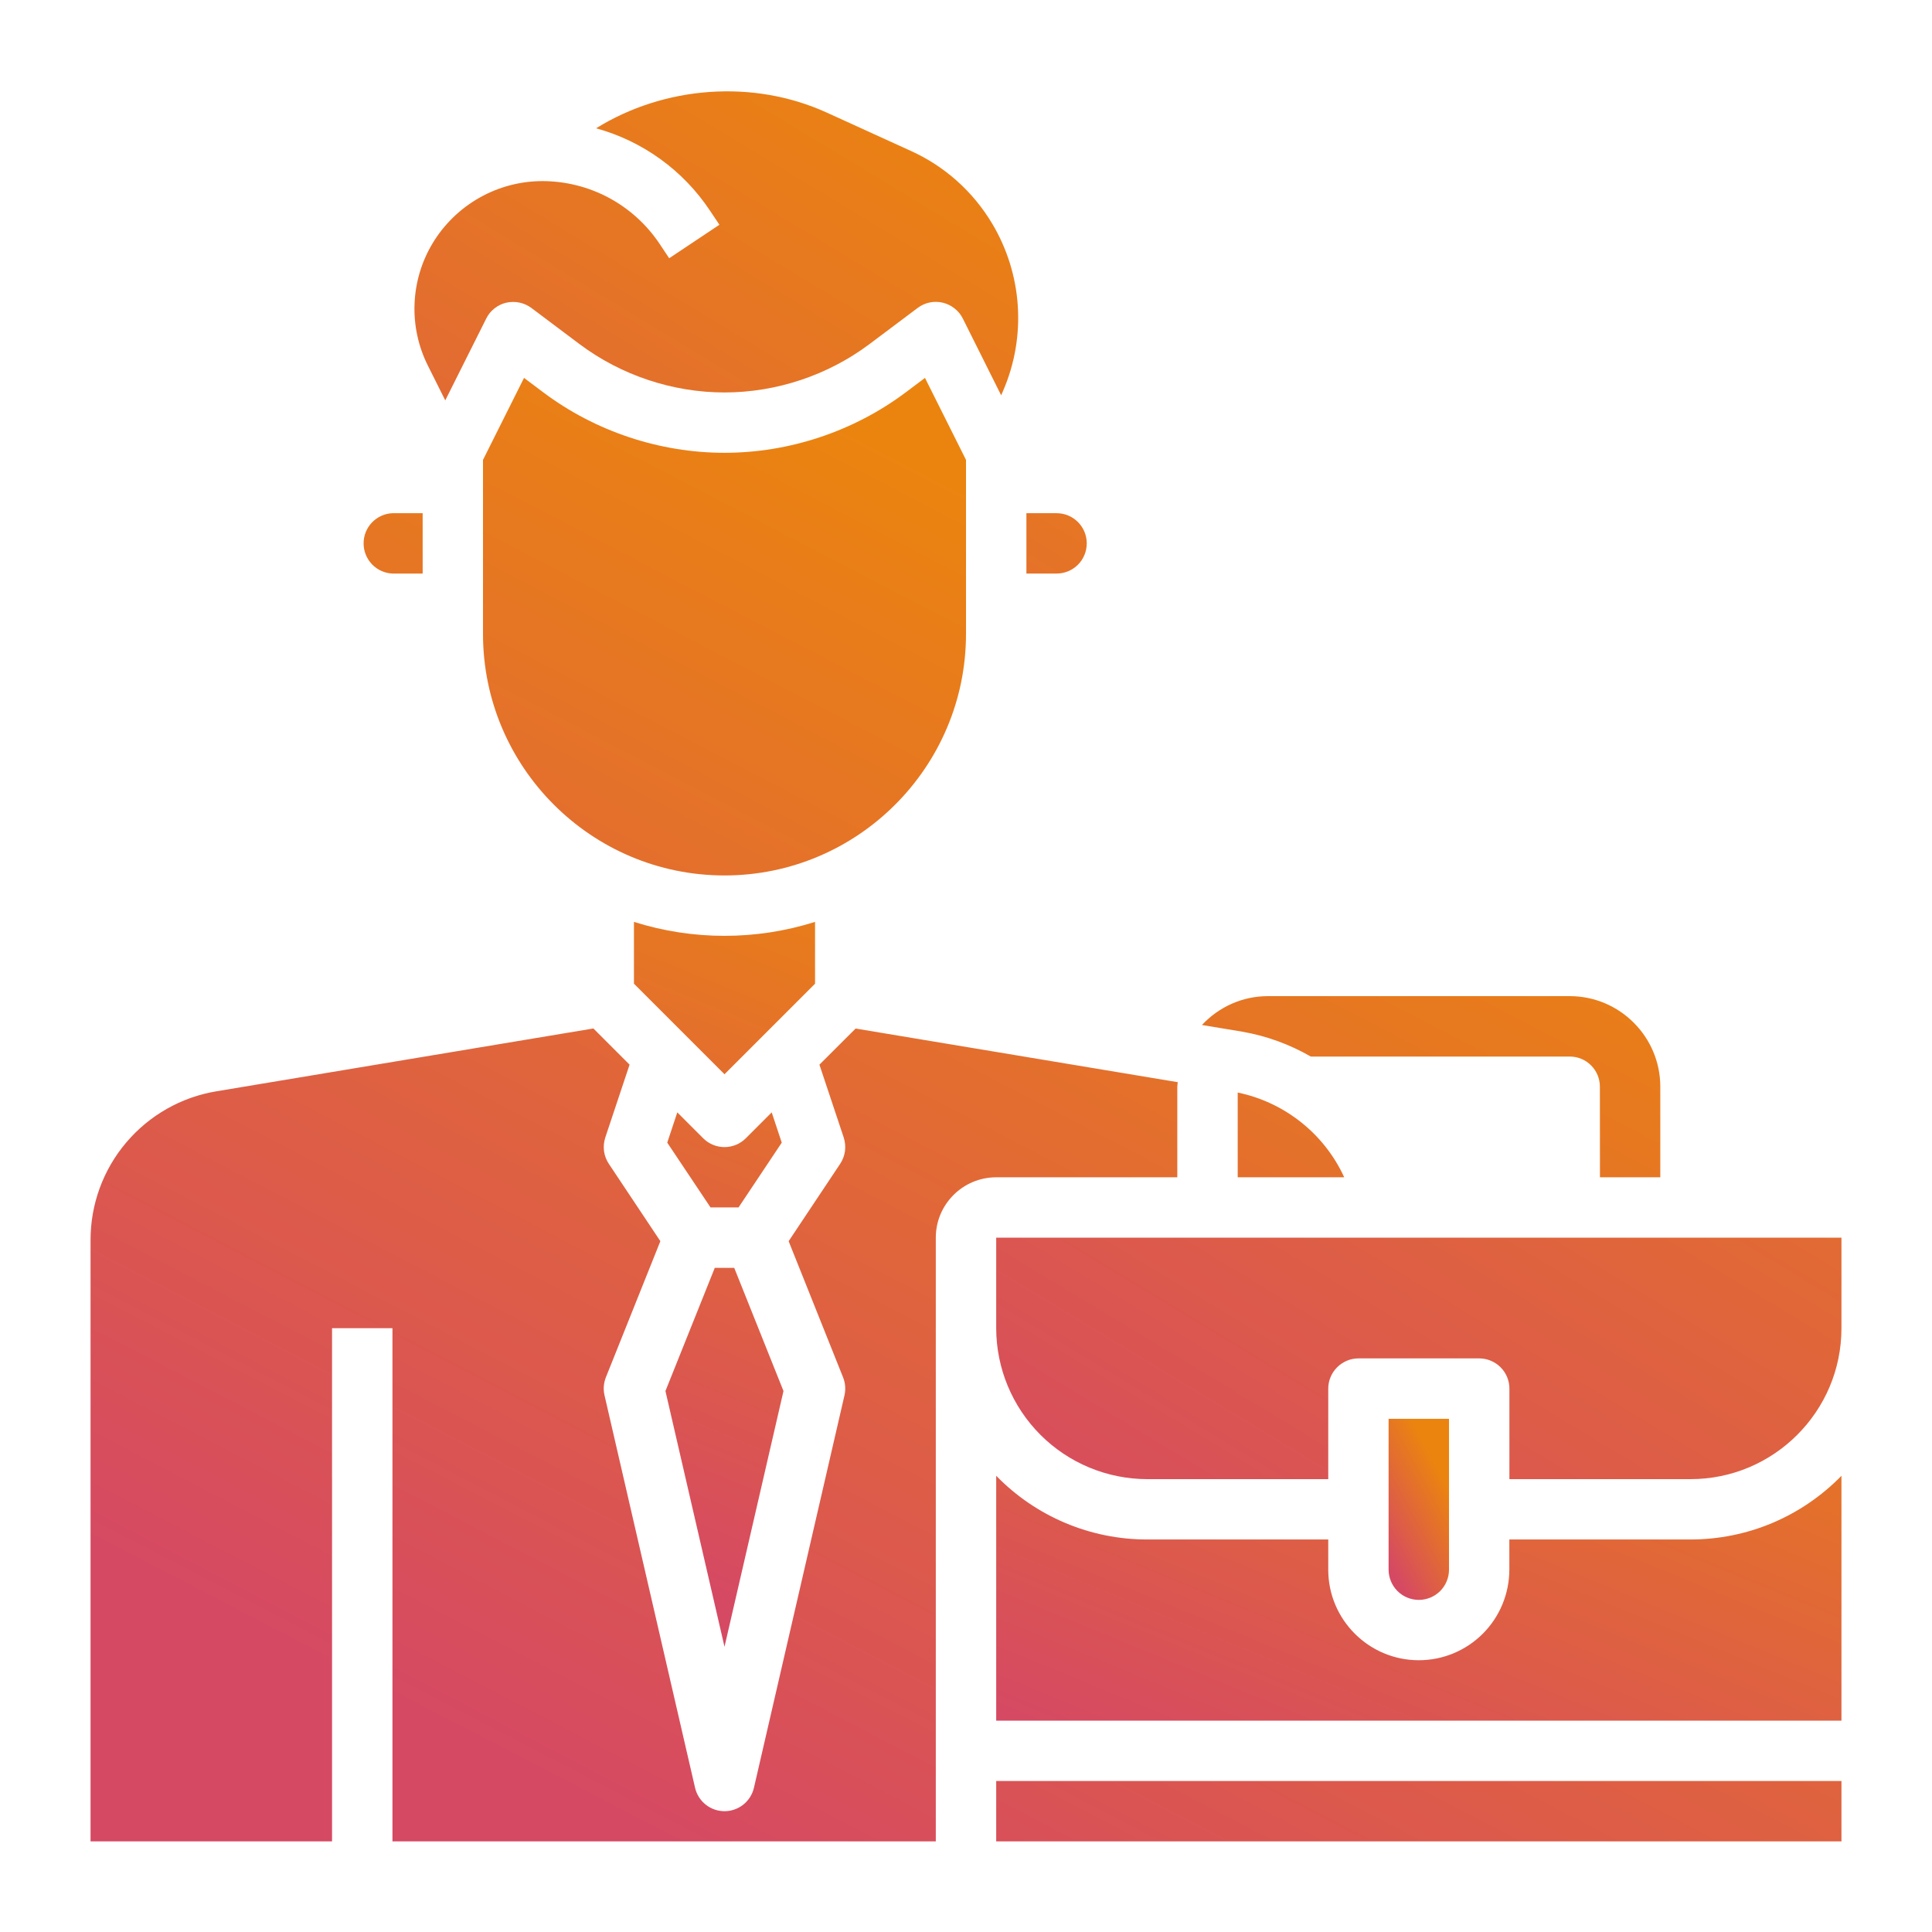 <?xml version="1.0" encoding="UTF-8"?>
<svg xmlns="http://www.w3.org/2000/svg" width="30" height="30" viewBox="0 0 30 30" fill="none">
  <path d="M12.656 14.315C11.741 14.604 10.759 14.604 9.844 14.315V15.275L11.25 16.681L12.656 15.275V14.315ZM11.25 25.571L12.166 21.6L11.401 19.687H11.099L10.333 21.6L11.25 25.571ZM12.139 17.743L11.983 17.273L11.581 17.675C11.49 17.766 11.37 17.812 11.25 17.812C11.13 17.812 11.01 17.766 10.919 17.675L10.517 17.273L10.361 17.743L11.033 18.749H11.468L12.139 17.743ZM23.437 23.905V24.375C23.436 24.748 23.288 25.105 23.025 25.368C22.761 25.632 22.404 25.78 22.031 25.78C21.256 25.78 20.625 25.15 20.625 24.375V23.905H17.812C17.376 23.905 16.943 23.818 16.541 23.648C16.138 23.478 15.774 23.229 15.469 22.916V26.718H28.594L28.594 22.916C28.289 23.229 27.924 23.478 27.522 23.648C27.119 23.818 26.687 23.905 26.25 23.905H23.437Z" fill="url(#paint0_linear_1250_3)"></path>
  <path d="M22.032 24.843C22.156 24.843 22.275 24.793 22.363 24.706C22.45 24.618 22.5 24.499 22.5 24.375V22.031H21.562V24.375C21.563 24.499 21.612 24.618 21.7 24.706C21.788 24.794 21.907 24.843 22.032 24.843Z" fill="url(#paint1_linear_1250_3)"></path>
  <path d="M15.469 20.625C15.47 21.246 15.717 21.841 16.157 22.281C16.596 22.72 17.192 22.967 17.813 22.968H20.625V21.562C20.625 21.438 20.675 21.319 20.763 21.231C20.851 21.143 20.97 21.093 21.094 21.093H22.969C23.093 21.093 23.213 21.143 23.301 21.231C23.389 21.319 23.438 21.438 23.438 21.562V22.968H26.25C27.543 22.968 28.594 21.917 28.594 20.625V19.218H15.469V20.625ZM16.407 8.906C16.531 8.906 16.65 8.857 16.738 8.769C16.826 8.681 16.875 8.562 16.875 8.437C16.875 8.313 16.826 8.194 16.738 8.106C16.65 8.018 16.531 7.969 16.407 7.969H15.938V8.906H16.407ZM6.914 6.217L7.55 4.947C7.58 4.885 7.624 4.831 7.678 4.789C7.732 4.746 7.794 4.716 7.861 4.7C7.999 4.67 8.139 4.699 8.25 4.781L9 5.344C9.645 5.827 10.444 6.094 11.25 6.094C12.057 6.094 12.855 5.827 13.5 5.344L14.25 4.781C14.305 4.74 14.368 4.711 14.435 4.697C14.503 4.683 14.572 4.684 14.639 4.7C14.706 4.716 14.768 4.746 14.822 4.789C14.876 4.831 14.92 4.885 14.951 4.947L15.546 6.138L15.578 6.064C15.757 5.649 15.834 5.197 15.804 4.746C15.774 4.295 15.637 3.857 15.405 3.47C15.109 2.974 14.669 2.581 14.143 2.343L12.835 1.747C11.693 1.228 10.318 1.334 9.256 1.992C9.98 2.191 10.608 2.645 11.024 3.27L11.171 3.49L10.391 4.01L10.244 3.789C10.044 3.489 9.773 3.242 9.454 3.071C9.136 2.901 8.78 2.812 8.419 2.812C8.077 2.813 7.741 2.902 7.443 3.071C7.146 3.24 6.896 3.482 6.719 3.775C6.547 4.06 6.45 4.385 6.437 4.719C6.424 5.052 6.496 5.383 6.646 5.681L6.914 6.217Z" fill="url(#paint2_linear_1250_3)"></path>
  <path d="M18.281 18.281V16.874C18.281 16.851 18.287 16.828 18.288 16.804L13.286 15.971L12.724 16.532L13.101 17.663C13.123 17.731 13.13 17.803 13.121 17.874C13.111 17.945 13.086 18.012 13.046 18.072L12.246 19.273L13.091 21.387C13.127 21.476 13.134 21.574 13.113 21.667L11.707 27.761C11.683 27.864 11.625 27.956 11.542 28.022C11.459 28.088 11.356 28.124 11.25 28.124C11.144 28.124 11.041 28.088 10.958 28.022C10.875 27.956 10.817 27.864 10.793 27.761L9.387 21.667C9.365 21.574 9.373 21.476 9.408 21.387L10.254 19.273L9.454 18.072C9.414 18.012 9.389 17.945 9.379 17.874C9.37 17.803 9.377 17.731 9.399 17.663L9.776 16.532L9.214 15.97L3.364 16.945C2.816 17.035 2.319 17.317 1.96 17.741C1.601 18.164 1.405 18.702 1.406 19.257V28.593H5.156V20.624H6.094V28.593H14.531V19.218C14.531 18.701 14.952 18.281 15.469 18.281H18.281ZM15 9.844V7.141L14.363 5.868L14.062 6.094C13.256 6.698 12.257 7.031 11.25 7.031C10.242 7.031 9.243 6.698 8.438 6.094L8.137 5.868L7.5 7.141V9.844C7.5 11.911 9.182 13.594 11.25 13.594C13.318 13.594 15 11.911 15 9.844ZM28.594 27.655H15.469V28.593H28.594V27.655ZM20.873 18.281C20.72 17.947 20.49 17.654 20.203 17.426C19.915 17.197 19.578 17.039 19.219 16.965V18.281H20.873ZM6.094 8.906H6.563V7.969H6.094C5.973 7.974 5.859 8.026 5.776 8.113C5.692 8.2 5.646 8.317 5.646 8.437C5.646 8.558 5.692 8.674 5.776 8.762C5.859 8.849 5.973 8.901 6.094 8.906ZM20.354 16.406H24.375C24.499 16.406 24.618 16.455 24.706 16.543C24.794 16.631 24.843 16.75 24.843 16.874L24.844 18.281H25.781L25.781 16.874C25.781 16.099 25.15 15.468 24.375 15.468H19.688C19.495 15.468 19.305 15.508 19.129 15.585C18.953 15.663 18.795 15.775 18.664 15.916L19.29 16.02C19.664 16.085 20.024 16.216 20.354 16.406Z" fill="url(#paint3_linear_1250_3)"></path>
  <defs>
    <linearGradient id="paint0_linear_1250_3" x1="21.971" y1="16.382" x2="17.455" y2="27.344" gradientUnits="userSpaceOnUse">
      <stop stop-color="#EB840F"></stop>
      <stop offset="1" stop-color="#D64963"></stop>
    </linearGradient>
    <linearGradient id="paint1_linear_1250_3" x1="22.169" y1="22.499" x2="20.959" y2="23.147" gradientUnits="userSpaceOnUse">
      <stop stop-color="#EB840F"></stop>
      <stop offset="1" stop-color="#D64963"></stop>
    </linearGradient>
    <linearGradient id="paint2_linear_1250_3" x1="20.767" y1="5.01" x2="10.896" y2="21.308" gradientUnits="userSpaceOnUse">
      <stop stop-color="#EB840F"></stop>
      <stop offset="1" stop-color="#D64963"></stop>
    </linearGradient>
    <linearGradient id="paint3_linear_1250_3" x1="18.99" y1="9.655" x2="9.369" y2="28.138" gradientUnits="userSpaceOnUse">
      <stop stop-color="#EB840F"></stop>
      <stop offset="1" stop-color="#D64963"></stop>
    </linearGradient>
  </defs>
</svg>
